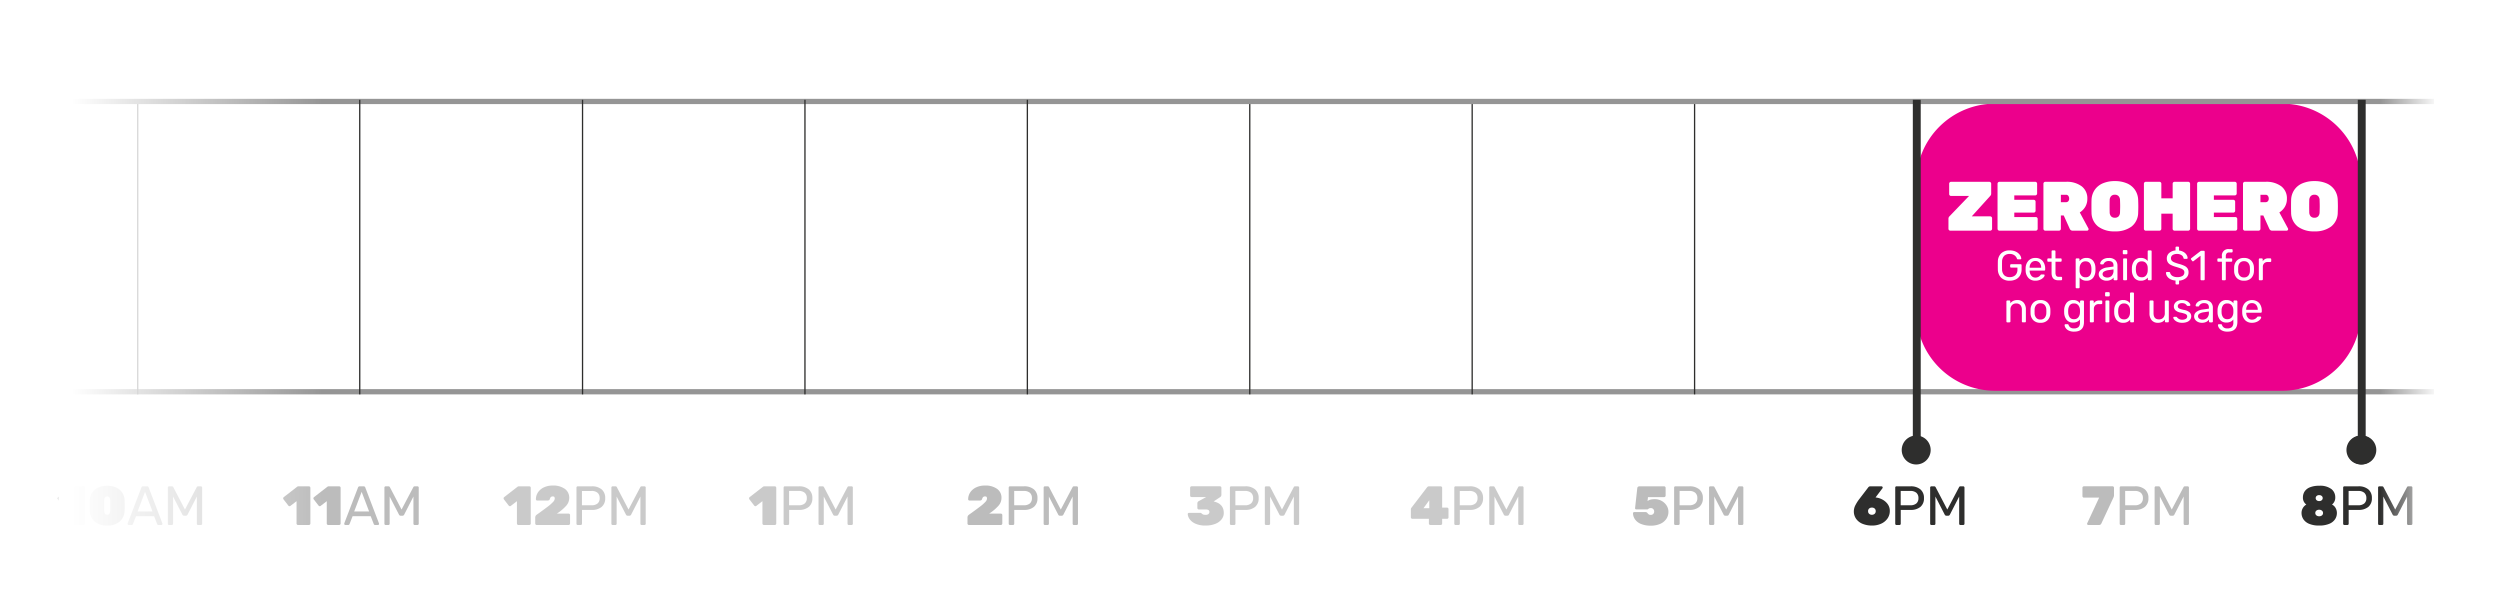 <svg xmlns="http://www.w3.org/2000/svg" xmlns:xlink="http://www.w3.org/1999/xlink" width="950" height="230" viewBox="0 0 950 230">
  <defs>
    <linearGradient id="linear-gradient" x1="0.047" y1="0.568" x2="0.94" y2="0.568" gradientUnits="objectBoundingBox">
      <stop offset="0" stop-color="#fff"/>
      <stop offset="1" stop-color="#fff" stop-opacity="0"/>
    </linearGradient>
  </defs>
  <g id="Group_24634" data-name="Group 24634" transform="translate(-172 -520)">
    <rect id="Rectangle_11570" data-name="Rectangle 11570" width="950" height="230" transform="translate(172 520)" fill="#fff"/>
    <path id="Path_4372" data-name="Path 4372" d="M0,43.658H169V80a30,30,0,0,1-30,30H30A30,30,0,0,1,0,80Z" transform="translate(1069.155 669.378) rotate(180)" fill="#ec008c"/>
    <path id="Path_4368" data-name="Path 4368" d="M-22.607,0a.545.545,0,0,1-.4-.168.545.545,0,0,1-.168-.4V-9.051l-2.352,1.806a.475.475,0,0,1-.315.105.6.6,0,0,1-.483-.273l-1.848-2.394a.954.954,0,0,1-.084-.315.59.59,0,0,1,.074-.284.605.605,0,0,1,.2-.22l5.061-3.927a.788.788,0,0,1,.462-.147h3.969a.545.545,0,0,1,.4.168.545.545,0,0,1,.168.4V-.567a.545.545,0,0,1-.168.4.545.545,0,0,1-.4.168ZM-9.44.21a7.022,7.022,0,0,1-4.725-1.491,5.517,5.517,0,0,1-1.869-3.885q-.063-.861-.063-2.2,0-1.365.063-2.247a5.42,5.42,0,0,1,.913-2.741,5.474,5.474,0,0,1,2.268-1.869A7.981,7.981,0,0,1-9.44-14.91a7.981,7.981,0,0,1,3.413.682,5.474,5.474,0,0,1,2.268,1.869,5.42,5.42,0,0,1,.913,2.741q.063.882.063,2.247,0,1.344-.063,2.2A5.517,5.517,0,0,1-4.715-1.281,7.022,7.022,0,0,1-9.44.21Zm0-4.116q1.05,0,1.134-1.365.042-.609.042-2.121,0-1.533-.042-2.1-.084-1.344-1.134-1.365-1.05.021-1.134,1.365-.042,1.134-.042,2.1,0,.9.042,2.121Q-10.489-3.906-9.44-3.906ZM-1.25,0a.4.4,0,0,1-.294-.126A.4.4,0,0,1-1.67-.42a.845.845,0,0,1,.021-.231L3.559-14.238a.654.654,0,0,1,.672-.462H5.659a.654.654,0,0,1,.672.462L11.518-.651l.042.231a.4.4,0,0,1-.126.294A.4.4,0,0,1,11.14,0H10.069a.509.509,0,0,1-.357-.116.584.584,0,0,1-.168-.242L8.389-3.339H1.5L.346-.357a.555.555,0,0,1-.178.242A.518.518,0,0,1-.179,0ZM7.78-5.145,4.945-12.6,2.11-5.145ZM14.08,0a.469.469,0,0,1-.346-.137A.469.469,0,0,1,13.6-.483V-14.2a.5.5,0,0,1,.137-.367.469.469,0,0,1,.346-.137h1.05a.626.626,0,0,1,.546.336L20.108-5.88l4.473-8.484a.5.5,0,0,1,.178-.231.552.552,0,0,1,.347-.1h1.029a.5.5,0,0,1,.367.137.5.5,0,0,1,.137.367V-.483a.452.452,0,0,1-.147.347A.506.506,0,0,1,26.135,0H25.105a.469.469,0,0,1-.347-.137.469.469,0,0,1-.136-.347V-10.815L21.116-3.969a.7.7,0,0,1-.672.441h-.651a.7.7,0,0,1-.672-.441l-3.528-6.846V-.483a.469.469,0,0,1-.137.347A.469.469,0,0,1,15.109,0Z" transform="translate(222.172 719.5)" fill="#959595" opacity="0.502"/>
    <path id="Path_4363" data-name="Path 4363" d="M-20.916,0a.545.545,0,0,1-.4-.168.545.545,0,0,1-.168-.4V-9.051l-2.352,1.806a.475.475,0,0,1-.315.105.6.6,0,0,1-.483-.273l-1.848-2.394a.954.954,0,0,1-.084-.315.59.59,0,0,1,.074-.284.605.605,0,0,1,.2-.22l5.061-3.927a.788.788,0,0,1,.462-.147H-16.8a.545.545,0,0,1,.4.168.545.545,0,0,1,.168.4V-.567a.545.545,0,0,1-.168.4A.545.545,0,0,1-16.8,0ZM-9.429,0a.545.545,0,0,1-.4-.168A.545.545,0,0,1-10-.567V-9.051l-2.352,1.806a.475.475,0,0,1-.315.105.6.6,0,0,1-.483-.273l-1.848-2.394a.954.954,0,0,1-.084-.315A.59.59,0,0,1-15-10.406a.605.605,0,0,1,.2-.22l5.061-3.927a.788.788,0,0,1,.462-.147h3.969a.545.545,0,0,1,.4.168.545.545,0,0,1,.168.4V-.567a.545.545,0,0,1-.168.4.545.545,0,0,1-.4.168ZM-2.94,0a.4.4,0,0,1-.294-.126A.4.4,0,0,1-3.36-.42a.845.845,0,0,1,.021-.231L1.869-14.238a.654.654,0,0,1,.672-.462H3.969a.654.654,0,0,1,.672.462L9.828-.651,9.87-.42a.4.4,0,0,1-.126.294A.4.4,0,0,1,9.45,0H8.379a.509.509,0,0,1-.357-.116.584.584,0,0,1-.168-.242L6.7-3.339H-.189L-1.344-.357a.555.555,0,0,1-.178.242A.518.518,0,0,1-1.869,0ZM6.09-5.145,3.255-12.6.42-5.145ZM12.39,0a.469.469,0,0,1-.346-.137.469.469,0,0,1-.137-.347V-14.2a.5.5,0,0,1,.137-.367.469.469,0,0,1,.346-.137h1.05a.626.626,0,0,1,.546.336L18.417-5.88l4.473-8.484a.5.5,0,0,1,.179-.231.552.552,0,0,1,.347-.1h1.029a.5.5,0,0,1,.368.137.5.5,0,0,1,.136.367V-.483a.452.452,0,0,1-.147.347A.506.506,0,0,1,24.444,0H23.415a.469.469,0,0,1-.347-.137.469.469,0,0,1-.137-.347V-10.815L19.425-3.969a.7.7,0,0,1-.672.441H18.1a.7.7,0,0,1-.672-.441L13.9-10.815V-.483a.469.469,0,0,1-.137.347A.469.469,0,0,1,13.419,0Z" transform="translate(306.172 719.5)" fill="#bcbcbc"/>
    <path id="Path_4359" data-name="Path 4359" d="M-22.166,0a.545.545,0,0,1-.4-.168.545.545,0,0,1-.168-.4V-9.051l-2.352,1.806a.475.475,0,0,1-.315.105.6.6,0,0,1-.483-.273L-27.73-9.807a.954.954,0,0,1-.084-.315.59.59,0,0,1,.074-.284.605.605,0,0,1,.2-.22l5.061-3.927a.788.788,0,0,1,.462-.147h3.969a.545.545,0,0,1,.4.168.545.545,0,0,1,.168.4V-.567a.545.545,0,0,1-.168.4.545.545,0,0,1-.4.168Zm6.951,0a.545.545,0,0,1-.4-.168.545.545,0,0,1-.168-.4V-2.751a1.306,1.306,0,0,1,.525-1.134l.231-.168.8-.567q2.352-1.7,3.476-2.573A13.45,13.45,0,0,0-9-8.767a2.01,2.01,0,0,0,.63-1.25,1.178,1.178,0,0,0-.137-.62q-.137-.221-.62-.22a1.006,1.006,0,0,0-.63.179.956.956,0,0,0-.3.346q-.074.168-.221.546a.664.664,0,0,1-.315.378,1.169,1.169,0,0,1-.525.105h-3.948a.444.444,0,0,1-.326-.137.444.444,0,0,1-.137-.326,4.738,4.738,0,0,1,.861-2.74,5.5,5.5,0,0,1,2.279-1.838,7.785,7.785,0,0,1,3.245-.651,7.561,7.561,0,0,1,4.589,1.249,4.057,4.057,0,0,1,1.69,3.455A4.473,4.473,0,0,1-3.99-7.339,17.4,17.4,0,0,1-7.4-4.431l-.147.1h4.431a.545.545,0,0,1,.4.168.545.545,0,0,1,.168.4V-.567a.545.545,0,0,1-.168.4.545.545,0,0,1-.4.168ZM.368,0A.469.469,0,0,1,.021-.137.469.469,0,0,1-.115-.483V-14.2a.5.5,0,0,1,.137-.367A.469.469,0,0,1,.368-14.7H5.7A5.605,5.605,0,0,1,9.44-13.545,4.13,4.13,0,0,1,10.8-10.206,4.114,4.114,0,0,1,9.45-6.877,5.632,5.632,0,0,1,5.7-5.733H1.985v5.25a.452.452,0,0,1-.147.347A.506.506,0,0,1,1.481,0ZM5.6-7.5a3.417,3.417,0,0,0,2.32-.693A2.543,2.543,0,0,0,8.7-10.206a2.594,2.594,0,0,0-.777-2.026,3.375,3.375,0,0,0-2.331-.7H1.964V-7.5ZM13.639,0a.469.469,0,0,1-.346-.137.469.469,0,0,1-.137-.347V-14.2a.5.5,0,0,1,.137-.367.469.469,0,0,1,.346-.137h1.05a.626.626,0,0,1,.546.336L19.667-5.88l4.473-8.484a.5.5,0,0,1,.179-.231.552.552,0,0,1,.347-.1h1.029a.5.5,0,0,1,.368.137.5.5,0,0,1,.136.367V-.483a.452.452,0,0,1-.147.347A.506.506,0,0,1,25.694,0H24.665a.469.469,0,0,1-.347-.137.469.469,0,0,1-.137-.347V-10.815L20.674-3.969A.7.7,0,0,1,20-3.528h-.651a.7.7,0,0,1-.672-.441l-3.528-6.846V-.483a.469.469,0,0,1-.137.347A.469.469,0,0,1,14.668,0Z" transform="translate(391.172 719.5)" fill="#959595" opacity="0.502"/>
    <path id="Path_4357" data-name="Path 4357" d="M-14.879,0a.545.545,0,0,1-.4-.168.545.545,0,0,1-.168-.4V-9.051L-17.8-7.245a.475.475,0,0,1-.315.105.6.6,0,0,1-.483-.273l-1.848-2.394a.954.954,0,0,1-.084-.315.59.59,0,0,1,.074-.284.605.605,0,0,1,.2-.22l5.061-3.927a.788.788,0,0,1,.462-.147h3.969a.545.545,0,0,1,.4.168.545.545,0,0,1,.168.4V-.567a.545.545,0,0,1-.168.4.545.545,0,0,1-.4.168ZM-6.92,0a.469.469,0,0,1-.346-.137A.469.469,0,0,1-7.4-.483V-14.2a.5.5,0,0,1,.137-.367A.469.469,0,0,1-6.92-14.7h5.334a5.605,5.605,0,0,1,3.738,1.155,4.13,4.13,0,0,1,1.365,3.339A4.114,4.114,0,0,1,2.163-6.877,5.632,5.632,0,0,1-1.586-5.733H-5.3v5.25a.452.452,0,0,1-.147.347A.506.506,0,0,1-5.807,0Zm5.229-7.5A3.417,3.417,0,0,0,.63-8.19a2.543,2.543,0,0,0,.788-2.016A2.594,2.594,0,0,0,.64-12.233a3.375,3.375,0,0,0-2.331-.7H-5.324V-7.5ZM6.352,0a.469.469,0,0,1-.346-.137.469.469,0,0,1-.137-.347V-14.2a.5.5,0,0,1,.137-.367.469.469,0,0,1,.346-.137H7.4a.626.626,0,0,1,.546.336L12.379-5.88l4.473-8.484a.5.5,0,0,1,.178-.231.552.552,0,0,1,.347-.1h1.029a.5.5,0,0,1,.367.137.5.5,0,0,1,.137.367V-.483a.452.452,0,0,1-.147.347A.506.506,0,0,1,18.406,0H17.377a.469.469,0,0,1-.347-.137.469.469,0,0,1-.136-.347V-10.815L13.387-3.969a.7.7,0,0,1-.672.441h-.651a.7.7,0,0,1-.672-.441L7.864-10.815V-.483a.469.469,0,0,1-.136.347A.469.469,0,0,1,7.381,0Z" transform="translate(477.172 719.5)" fill="#959595" opacity="0.502"/>
    <path id="Path_4353" data-name="Path 4353" d="M-20.958,0a.545.545,0,0,1-.4-.168.545.545,0,0,1-.168-.4V-2.751A1.306,1.306,0,0,1-21-3.885l.231-.168.8-.567q2.352-1.7,3.476-2.573a13.45,13.45,0,0,0,1.753-1.575,2.01,2.01,0,0,0,.63-1.25,1.178,1.178,0,0,0-.137-.62q-.137-.221-.62-.22a1.006,1.006,0,0,0-.63.179.956.956,0,0,0-.3.346q-.074.168-.221.546a.664.664,0,0,1-.315.378,1.169,1.169,0,0,1-.525.105h-3.948a.444.444,0,0,1-.325-.137.444.444,0,0,1-.137-.326,4.738,4.738,0,0,1,.861-2.74,5.5,5.5,0,0,1,2.279-1.838,7.785,7.785,0,0,1,3.244-.651A7.561,7.561,0,0,1-10.3-13.745,4.057,4.057,0,0,1-8.61-10.29,4.473,4.473,0,0,1-9.734-7.339a17.4,17.4,0,0,1-3.413,2.909l-.147.1h4.431a.545.545,0,0,1,.4.168.545.545,0,0,1,.168.4V-.567a.545.545,0,0,1-.168.4.545.545,0,0,1-.4.168ZM-5.376,0a.469.469,0,0,1-.346-.137.469.469,0,0,1-.137-.347V-14.2a.5.5,0,0,1,.137-.367.469.469,0,0,1,.346-.137H-.042A5.605,5.605,0,0,1,3.7-13.545a4.13,4.13,0,0,1,1.365,3.339A4.114,4.114,0,0,1,3.707-6.877,5.632,5.632,0,0,1-.042-5.733H-3.759v5.25a.452.452,0,0,1-.147.347A.506.506,0,0,1-4.263,0ZM-.147-7.5a3.417,3.417,0,0,0,2.32-.693,2.543,2.543,0,0,0,.788-2.016,2.594,2.594,0,0,0-.777-2.026,3.375,3.375,0,0,0-2.331-.7H-3.78V-7.5ZM7.9,0A.469.469,0,0,1,7.55-.137a.469.469,0,0,1-.137-.347V-14.2a.5.5,0,0,1,.137-.367A.469.469,0,0,1,7.9-14.7h1.05a.626.626,0,0,1,.546.336L13.923-5.88,18.4-14.364a.5.5,0,0,1,.179-.231.552.552,0,0,1,.347-.1H19.95a.5.5,0,0,1,.368.137.5.5,0,0,1,.136.367V-.483a.452.452,0,0,1-.147.347A.506.506,0,0,1,19.95,0H18.921a.469.469,0,0,1-.347-.137.469.469,0,0,1-.137-.347V-10.815L14.931-3.969a.7.7,0,0,1-.672.441h-.651a.7.7,0,0,1-.672-.441L9.408-10.815V-.483a.469.469,0,0,1-.137.347A.469.469,0,0,1,8.925,0Z" transform="translate(561.172 719.5)" fill="#bcbcbc"/>
    <path id="Path_4349" data-name="Path 4349" d="M-15,.21a9.262,9.262,0,0,1-3.874-.7A5.3,5.3,0,0,1-21.094-2.2a3.765,3.765,0,0,1-.735-1.953.444.444,0,0,1,.136-.326.444.444,0,0,1,.326-.136h4.221a.805.805,0,0,1,.4.084,1.546,1.546,0,0,1,.315.252,1.318,1.318,0,0,0,.525.315,3.091,3.091,0,0,0,.924.1,1.5,1.5,0,0,0,1.039-.315,1.032,1.032,0,0,0,.347-.8q0-.924-1.386-.924h-2.625a.545.545,0,0,1-.4-.168.545.545,0,0,1-.168-.4v-1.7a1.019,1.019,0,0,1,.126-.515.9.9,0,0,1,.294-.325l2.919-1.6H-20.36a.545.545,0,0,1-.4-.168.545.545,0,0,1-.168-.4v-2.961a.545.545,0,0,1,.168-.4.545.545,0,0,1,.4-.168H-9.608a.545.545,0,0,1,.4.168.545.545,0,0,1,.168.4v2.667a.977.977,0,0,1-.126.493,1.117,1.117,0,0,1-.294.347l-2.457,1.638v.063q3.78.9,3.78,4.326a3.9,3.9,0,0,1-.882,2.52,5.656,5.656,0,0,1-2.446,1.69A9.846,9.846,0,0,1-15,.21ZM-5.324,0A.469.469,0,0,1-5.67-.137a.469.469,0,0,1-.137-.347V-14.2a.5.5,0,0,1,.137-.367.469.469,0,0,1,.346-.137H.01a5.605,5.605,0,0,1,3.738,1.155,4.13,4.13,0,0,1,1.365,3.339A4.114,4.114,0,0,1,3.759-6.877,5.632,5.632,0,0,1,.01-5.733H-3.707v5.25a.452.452,0,0,1-.147.347A.506.506,0,0,1-4.21,0ZM-.095-7.5a3.417,3.417,0,0,0,2.32-.693,2.543,2.543,0,0,0,.788-2.016,2.594,2.594,0,0,0-.777-2.026,3.375,3.375,0,0,0-2.331-.7H-3.727V-7.5ZM7.949,0A.469.469,0,0,1,7.6-.137a.469.469,0,0,1-.137-.347V-14.2a.5.5,0,0,1,.137-.367.469.469,0,0,1,.346-.137H9a.626.626,0,0,1,.546.336L13.976-5.88l4.473-8.484a.5.5,0,0,1,.178-.231.552.552,0,0,1,.347-.1H20a.5.5,0,0,1,.367.137.5.5,0,0,1,.137.367V-.483a.452.452,0,0,1-.147.347A.506.506,0,0,1,20,0H18.973a.469.469,0,0,1-.347-.137.469.469,0,0,1-.136-.347V-10.815L14.984-3.969a.7.7,0,0,1-.672.441h-.651a.7.7,0,0,1-.672-.441L9.461-10.815V-.483a.469.469,0,0,1-.137.347A.469.469,0,0,1,8.977,0Z" transform="translate(645.172 719.5)" fill="#959595" opacity="0.502"/>
    <path id="Path_4344" data-name="Path 4344" d="M-14.627,0a.545.545,0,0,1-.4-.168.545.545,0,0,1-.168-.4V-2.352h-6.279a.545.545,0,0,1-.4-.168.545.545,0,0,1-.168-.4v-3a1.029,1.029,0,0,1,.231-.651l5.943-7.77a.957.957,0,0,1,.777-.357h4.368a.545.545,0,0,1,.4.168.545.545,0,0,1,.168.4v7.518h1.827a.57.57,0,0,1,.42.168.545.545,0,0,1,.168.4v3.129a.545.545,0,0,1-.168.4.545.545,0,0,1-.4.168h-1.848V-.567a.545.545,0,0,1-.168.4.545.545,0,0,1-.4.168Zm-.42-6.384V-9.408l-2.2,3.024ZM-5.051,0A.469.469,0,0,1-5.4-.137a.469.469,0,0,1-.137-.347V-14.2a.5.5,0,0,1,.137-.367.469.469,0,0,1,.346-.137H.283a5.605,5.605,0,0,1,3.738,1.155,4.13,4.13,0,0,1,1.365,3.339A4.114,4.114,0,0,1,4.032-6.877,5.632,5.632,0,0,1,.283-5.733H-3.434v5.25a.452.452,0,0,1-.147.347A.506.506,0,0,1-3.938,0ZM.178-7.5A3.417,3.417,0,0,0,2.5-8.19a2.543,2.543,0,0,0,.788-2.016,2.594,2.594,0,0,0-.777-2.026,3.375,3.375,0,0,0-2.331-.7H-3.455V-7.5ZM8.221,0a.469.469,0,0,1-.346-.137.469.469,0,0,1-.137-.347V-14.2a.5.5,0,0,1,.137-.367.469.469,0,0,1,.346-.137h1.05a.626.626,0,0,1,.546.336L14.248-5.88l4.473-8.484A.5.5,0,0,1,18.9-14.6a.552.552,0,0,1,.347-.1h1.029a.5.5,0,0,1,.367.137.5.5,0,0,1,.137.367V-.483a.452.452,0,0,1-.147.347A.506.506,0,0,1,20.275,0H19.246A.469.469,0,0,1,18.9-.137a.469.469,0,0,1-.136-.347V-10.815L15.256-3.969a.7.7,0,0,1-.672.441h-.651a.7.7,0,0,1-.672-.441L9.733-10.815V-.483A.469.469,0,0,1,9.6-.137.469.469,0,0,1,9.25,0Z" transform="translate(730.172 719.5)" fill="#959595" opacity="0.502"/>
    <path id="Path_4345" data-name="Path 4345" d="M-14.889.252a9.491,9.491,0,0,1-3.654-.63,5.14,5.14,0,0,1-2.278-1.7,4.228,4.228,0,0,1-.809-2.373.444.444,0,0,1,.136-.326.444.444,0,0,1,.326-.136h4.242a.92.92,0,0,1,.756.336A2.327,2.327,0,0,0-15.6-4a1.4,1.4,0,0,0,.735.158,1.28,1.28,0,0,0,.913-.346,1.25,1.25,0,0,0,.368-.956,1.29,1.29,0,0,0-.347-.9,1.206,1.206,0,0,0-.934-.378,1.562,1.562,0,0,0-.567.084,1.671,1.671,0,0,0-.42.252.622.622,0,0,1-.357.168h-4.179a.444.444,0,0,1-.326-.137.444.444,0,0,1-.136-.325l.84-7.6a.753.753,0,0,1,.273-.536.867.867,0,0,1,.546-.178h9.387a.545.545,0,0,1,.4.168.545.545,0,0,1,.168.4v2.961a.545.545,0,0,1-.168.4.545.545,0,0,1-.4.168h-6.132l-.168,1.491a3.872,3.872,0,0,1,1.186-.557,6.661,6.661,0,0,1,1.627-.158,5.174,5.174,0,0,1,2.478.63A5.2,5.2,0,0,1-8.9-7.455,4.365,4.365,0,0,1-8.169-5a4.771,4.771,0,0,1-.766,2.625A5.3,5.3,0,0,1-11.225-.462,8.576,8.576,0,0,1-14.889.252ZM-5.523,0A.469.469,0,0,1-5.87-.137a.469.469,0,0,1-.137-.347V-14.2a.5.5,0,0,1,.137-.367.469.469,0,0,1,.346-.137H-.189a5.605,5.605,0,0,1,3.738,1.155,4.13,4.13,0,0,1,1.365,3.339A4.114,4.114,0,0,1,3.559-6.877,5.632,5.632,0,0,1-.189-5.733H-3.906v5.25a.452.452,0,0,1-.147.347A.506.506,0,0,1-4.41,0ZM-.294-7.5a3.417,3.417,0,0,0,2.32-.693,2.543,2.543,0,0,0,.788-2.016,2.594,2.594,0,0,0-.777-2.026,3.375,3.375,0,0,0-2.331-.7H-3.927V-7.5ZM7.749,0A.469.469,0,0,1,7.4-.137a.469.469,0,0,1-.137-.347V-14.2a.5.5,0,0,1,.137-.367.469.469,0,0,1,.346-.137H8.8a.626.626,0,0,1,.546.336L13.776-5.88l4.473-8.484a.5.5,0,0,1,.178-.231.552.552,0,0,1,.347-.1H19.8a.5.5,0,0,1,.367.137.5.5,0,0,1,.137.367V-.483a.452.452,0,0,1-.147.347A.506.506,0,0,1,19.8,0H18.774a.469.469,0,0,1-.347-.137.469.469,0,0,1-.136-.347V-10.815L14.784-3.969a.7.7,0,0,1-.672.441h-.651a.7.7,0,0,1-.672-.441L9.261-10.815V-.483a.469.469,0,0,1-.137.347A.469.469,0,0,1,8.778,0Z" transform="translate(814.172 719.5)" fill="#bcbcbc"/>
    <path id="Path_4347" data-name="Path 4347" d="M-18.617,0a.444.444,0,0,1-.325-.137.444.444,0,0,1-.137-.326.417.417,0,0,1,.042-.189L-14.5-10.4h-5.775a.545.545,0,0,1-.4-.168.545.545,0,0,1-.168-.4v-3.171a.545.545,0,0,1,.168-.4.545.545,0,0,1,.4-.168H-9.418a.536.536,0,0,1,.409.168.564.564,0,0,1,.158.4v2.772a1.808,1.808,0,0,1-.073.546q-.073.231-.2.525L-13.7-.483A.919.919,0,0,1-14.564,0ZM-6.206,0a.469.469,0,0,1-.346-.137.469.469,0,0,1-.137-.347V-14.2a.5.5,0,0,1,.137-.367.469.469,0,0,1,.346-.137H-.872a5.605,5.605,0,0,1,3.738,1.155,4.13,4.13,0,0,1,1.365,3.339A4.114,4.114,0,0,1,2.877-6.877,5.632,5.632,0,0,1-.872-5.733H-4.589v5.25a.452.452,0,0,1-.147.347A.506.506,0,0,1-5.092,0ZM-.977-7.5a3.417,3.417,0,0,0,2.32-.693,2.543,2.543,0,0,0,.788-2.016,2.594,2.594,0,0,0-.777-2.026,3.375,3.375,0,0,0-2.331-.7H-4.609V-7.5ZM7.067,0A.469.469,0,0,1,6.72-.137a.469.469,0,0,1-.137-.347V-14.2a.5.5,0,0,1,.137-.367.469.469,0,0,1,.346-.137h1.05a.626.626,0,0,1,.546.336L13.094-5.88l4.473-8.484a.5.5,0,0,1,.178-.231.552.552,0,0,1,.347-.1h1.029a.5.5,0,0,1,.367.137.5.5,0,0,1,.137.367V-.483a.452.452,0,0,1-.147.347A.506.506,0,0,1,19.121,0H18.091a.469.469,0,0,1-.347-.137.469.469,0,0,1-.136-.347V-10.815L14.1-3.969a.7.7,0,0,1-.672.441h-.651a.7.7,0,0,1-.672-.441L8.579-10.815V-.483a.469.469,0,0,1-.137.347A.469.469,0,0,1,8.1,0Z" transform="translate(984.172 719.5)" fill="#bcbcbc"/>
    <path id="Path_4348" data-name="Path 4348" d="M-14.889.21a9.428,9.428,0,0,1-3.833-.672,4.8,4.8,0,0,1-2.184-1.753,4.341,4.341,0,0,1-.682-2.363,3.635,3.635,0,0,1,.5-1.869A3.529,3.529,0,0,1-19.761-7.77a3.166,3.166,0,0,1-1.3-2.73,4.131,4.131,0,0,1,.609-2.194,4.232,4.232,0,0,1,2-1.606,8.942,8.942,0,0,1,3.57-.609,7.087,7.087,0,0,1,4.641,1.25,3.928,3.928,0,0,1,1.47,3.118A3.306,3.306,0,0,1-10.017-7.77a3.136,3.136,0,0,1,1.365,1.3,3.826,3.826,0,0,1,.5,1.932,4.258,4.258,0,0,1-.693,2.342A4.8,4.8,0,0,1-11.046-.452,9.638,9.638,0,0,1-14.889.21Zm0-9.3a1.419,1.419,0,0,0,.976-.325,1.037,1.037,0,0,0,.368-.808,1.037,1.037,0,0,0-.368-.809,1.419,1.419,0,0,0-.976-.326,1.379,1.379,0,0,0-.966.326,1.05,1.05,0,0,0-.357.809,1.05,1.05,0,0,0,.357.808A1.379,1.379,0,0,0-14.889-9.093Zm0,5.775a1.618,1.618,0,0,0,1.061-.336,1.108,1.108,0,0,0,.41-.9,1.108,1.108,0,0,0-.41-.9A1.618,1.618,0,0,0-14.889-5.8a1.618,1.618,0,0,0-1.06.336,1.108,1.108,0,0,0-.41.9,1.108,1.108,0,0,0,.41.9A1.618,1.618,0,0,0-14.889-3.318ZM-5.292,0a.469.469,0,0,1-.346-.137.469.469,0,0,1-.137-.347V-14.2a.5.5,0,0,1,.137-.367.469.469,0,0,1,.346-.137H.042A5.605,5.605,0,0,1,3.78-13.545a4.13,4.13,0,0,1,1.365,3.339A4.114,4.114,0,0,1,3.79-6.877,5.632,5.632,0,0,1,.042-5.733H-3.675v5.25a.452.452,0,0,1-.147.347A.506.506,0,0,1-4.179,0ZM-.063-7.5a3.417,3.417,0,0,0,2.32-.693,2.543,2.543,0,0,0,.788-2.016,2.594,2.594,0,0,0-.777-2.026,3.375,3.375,0,0,0-2.331-.7H-3.7V-7.5ZM7.98,0a.469.469,0,0,1-.346-.137A.469.469,0,0,1,7.5-.483V-14.2a.5.5,0,0,1,.137-.367A.469.469,0,0,1,7.98-14.7H9.03a.626.626,0,0,1,.546.336L14.007-5.88l4.473-8.484a.5.5,0,0,1,.179-.231.552.552,0,0,1,.347-.1h1.029a.5.5,0,0,1,.368.137.5.5,0,0,1,.136.367V-.483a.452.452,0,0,1-.147.347A.506.506,0,0,1,20.034,0H19.005a.469.469,0,0,1-.347-.137.469.469,0,0,1-.137-.347V-10.815L15.015-3.969a.7.7,0,0,1-.672.441h-.651a.7.7,0,0,1-.672-.441L9.492-10.815V-.483a.469.469,0,0,1-.137.347A.469.469,0,0,1,9.009,0Z" transform="translate(1068.172 719.5)" fill="#2e2e2d"/>
    <path id="Line_247" data-name="Line 247" d="M900.036,1H0V-1H900.036Z" transform="translate(196.895 668.866)" fill="#959595"/>
    <path id="Path_4352" data-name="Path 4352" d="M0,43.658H169V80a30,30,0,0,1-30,30H30A30,30,0,0,1,0,80Z" transform="translate(900.155 558.5)" fill="#ec008c"/>
    <path id="Line_237" data-name="Line 237" d="M111.939.5H0V0H111.939Z" transform="translate(224.585 557.927) rotate(90)" fill="#696969"/>
    <path id="Line_246" data-name="Line 246" d="M111.939.5H0V0H111.939Z" transform="translate(731.678 557.927) rotate(90)" fill="#2e2e2d"/>
    <path id="Line_246-2" data-name="Line 246" d="M111.939.5H0V0H111.939Z" transform="translate(816.193 557.927) rotate(90)" fill="#2e2e2d"/>
    <path id="Line_245" data-name="Line 245" d="M111.939.5H0V0H111.939Z" transform="translate(647.162 557.927) rotate(90)" fill="#2e2e2d"/>
    <path id="Line_242" data-name="Line 242" d="M900.036,1H0V-1H900.036Z" transform="translate(196.895 558.556)" fill="#959595"/>
    <path id="Path_4350" data-name="Path 4350" d="M5.5,0A5.5,5.5,0,1,1,0,5.5,5.5,5.5,0,0,1,5.5,0Z" transform="translate(894.655 685.5)" fill="#2e2e2d"/>
    <path id="Path_4351" data-name="Path 4351" d="M5.5,0A5.5,5.5,0,1,1,0,5.5,5.5,5.5,0,0,1,5.5,0Z" transform="translate(1063.655 685.5)" fill="#2e2e2d"/>
    <path id="Path_4366" data-name="Path 4366" d="M0,0H107V186.882H0Z" transform="translate(194.172 548.379)" fill="url(#linear-gradient)"/>
    <path id="Path_4371" data-name="Path 4371" d="M0,0H25.093V188.879H0Z" transform="translate(1100.084 737.259) rotate(180)" fill="url(#linear-gradient)"/>
    <path id="Line_251" data-name="Line 251" d="M133.073,3H0V0H133.073Z" transform="translate(1070.958 557.927) rotate(90)" fill="#2e2e2d"/>
    <path id="Line_248" data-name="Line 248" d="M133.073,3H0V0H133.073Z" transform="translate(901.873 557.927) rotate(90)" fill="#2e2e2d"/>
    <path id="Line_239" data-name="Line 239" d="M111.939.5H0V0H111.939Z" transform="translate(393.615 557.927) rotate(90)" fill="#2e2e2d"/>
    <path id="Line_238" data-name="Line 238" d="M111.939.5H0V0H111.939Z" transform="translate(308.952 557.927) rotate(90)" fill="#2e2e2d"/>
    <path id="Line_241" data-name="Line 241" d="M111.939.5H0V0H111.939Z" transform="translate(562.647 557.927) rotate(90)" fill="#2e2e2d"/>
    <path id="Line_240" data-name="Line 240" d="M111.939.5H0V0H111.939Z" transform="translate(478.132 557.927) rotate(90)" fill="#2e2e2d"/>
    <path id="Path_4341" data-name="Path 4341" d="M-55.054,4.641a.689.689,0,0,1-.5-.212.689.689,0,0,1-.212-.5V.1a1.273,1.273,0,0,1,.4-.929l7.43-7.722h-6.846a.689.689,0,0,1-.5-.212.689.689,0,0,1-.212-.5v-3.954a.689.689,0,0,1,.212-.5.689.689,0,0,1,.5-.212h14.542a.689.689,0,0,1,.5.212.689.689,0,0,1,.212.5V-9.45a1.186,1.186,0,0,1-.345.876L-46.907-.8H-39.9a.689.689,0,0,1,.5.212.689.689,0,0,1,.212.5V3.924a.689.689,0,0,1-.212.5.689.689,0,0,1-.5.212Zm18.655,0a.689.689,0,0,1-.5-.212.689.689,0,0,1-.212-.5V-13.218a.689.689,0,0,1,.212-.5.689.689,0,0,1,.5-.212h13.613a.689.689,0,0,1,.5.212.689.689,0,0,1,.212.5v3.742a.689.689,0,0,1-.212.5.689.689,0,0,1-.5.212h-7.961v1.672h7.377a.689.689,0,0,1,.5.212.689.689,0,0,1,.212.5v3.45a.689.689,0,0,1-.212.5.689.689,0,0,1-.5.212h-7.377V-.534h8.173a.689.689,0,0,1,.5.212.689.689,0,0,1,.212.5V3.924a.689.689,0,0,1-.212.5.689.689,0,0,1-.5.212Zm17.434,0a.689.689,0,0,1-.5-.212.689.689,0,0,1-.212-.5V-13.218a.689.689,0,0,1,.212-.5.689.689,0,0,1,.5-.212h7.855a9.35,9.35,0,0,1,5.971,1.712A5.719,5.719,0,0,1-2.99-7.486a5.9,5.9,0,0,1-.77,3.038,6.361,6.361,0,0,1-2.1,2.163l3.264,6.05a.66.66,0,0,1,.08.292.562.562,0,0,1-.172.411.562.562,0,0,1-.411.172h-5.44a1.168,1.168,0,0,1-.756-.226,1.229,1.229,0,0,1-.385-.491l-2.282-5.068h-1.088V3.924a.689.689,0,0,1-.212.5.689.689,0,0,1-.5.212ZM-11.11-6.186a1.105,1.105,0,0,0,.9-.385,1.468,1.468,0,0,0,.318-.969,1.742,1.742,0,0,0-.305-1.022A1.042,1.042,0,0,0-11.11-9h-1.937v2.813ZM7.466,4.906A10.084,10.084,0,0,1,1.124,3.075,6.756,6.756,0,0,1-1.4-2.259q-.027-.716-.027-2.309,0-1.619.027-2.362A7.238,7.238,0,0,1-.19-10.856,7.034,7.034,0,0,1,2.9-13.351,11.418,11.418,0,0,1,7.466-14.2a11.418,11.418,0,0,1,4.564.849,7.034,7.034,0,0,1,3.091,2.494,7.238,7.238,0,0,1,1.207,3.927q.053,1.486.053,2.362t-.053,2.309a6.756,6.756,0,0,1-2.521,5.334A10.084,10.084,0,0,1,7.466,4.906Zm0-5.175A1.891,1.891,0,0,0,8.885-.8a2.323,2.323,0,0,0,.544-1.619q.053-1.539.053-2.256,0-.77-.053-2.2a2.286,2.286,0,0,0-.557-1.619,1.9,1.9,0,0,0-1.406-.531,1.9,1.9,0,0,0-1.406.531A2.286,2.286,0,0,0,5.5-6.876q-.027.716-.027,2.2T5.5-2.418A2.323,2.323,0,0,0,6.046-.8,1.891,1.891,0,0,0,7.466-.269ZM19.221,4.641a.712.712,0,0,1-.5-.2.677.677,0,0,1-.212-.517V-13.218a.689.689,0,0,1,.212-.5.689.689,0,0,1,.5-.212h5.2a.689.689,0,0,1,.5.212.689.689,0,0,1,.212.5v5.573h4.3v-5.573a.689.689,0,0,1,.212-.5.689.689,0,0,1,.5-.212h5.2a.689.689,0,0,1,.5.212.689.689,0,0,1,.212.5V3.924a.725.725,0,0,1-.716.716h-5.2a.725.725,0,0,1-.716-.716V-1.808h-4.3V3.924a.725.725,0,0,1-.716.716Zm20.221,0a.725.725,0,0,1-.716-.716V-13.218a.689.689,0,0,1,.212-.5.689.689,0,0,1,.5-.212H53.055a.689.689,0,0,1,.5.212.689.689,0,0,1,.212.5v3.742a.689.689,0,0,1-.212.5.689.689,0,0,1-.5.212H45.094v1.672h7.377a.689.689,0,0,1,.5.212.689.689,0,0,1,.212.5v3.45a.689.689,0,0,1-.212.5.689.689,0,0,1-.5.212H45.094V-.534h8.173a.689.689,0,0,1,.5.212.689.689,0,0,1,.212.5V3.924a.725.725,0,0,1-.716.716Zm17.434,0a.725.725,0,0,1-.716-.716V-13.218a.689.689,0,0,1,.212-.5.689.689,0,0,1,.5-.212h7.855A9.35,9.35,0,0,1,70.7-12.223a5.719,5.719,0,0,1,2.149,4.737,5.9,5.9,0,0,1-.77,3.038,6.361,6.361,0,0,1-2.1,2.163l3.264,6.05a.661.661,0,0,1,.08.292.589.589,0,0,1-.584.584H67.3a1.168,1.168,0,0,1-.756-.226,1.229,1.229,0,0,1-.385-.491L63.882-1.144H62.794V3.924a.725.725,0,0,1-.716.716ZM64.731-6.186a1.105,1.105,0,0,0,.9-.385,1.468,1.468,0,0,0,.318-.969,1.742,1.742,0,0,0-.305-1.022A1.042,1.042,0,0,0,64.731-9H62.794v2.813ZM83.306,4.906a10.084,10.084,0,0,1-6.342-1.831,6.756,6.756,0,0,1-2.521-5.334q-.027-.716-.027-2.309,0-1.619.027-2.362a7.238,7.238,0,0,1,1.207-3.927,7.034,7.034,0,0,1,3.091-2.494,11.418,11.418,0,0,1,4.564-.849,11.418,11.418,0,0,1,4.564.849,7.034,7.034,0,0,1,3.091,2.494,7.238,7.238,0,0,1,1.207,3.927q.053,1.486.053,2.362t-.053,2.309a6.756,6.756,0,0,1-2.521,5.334A10.084,10.084,0,0,1,83.306,4.906Zm0-5.175A1.891,1.891,0,0,0,84.726-.8a2.323,2.323,0,0,0,.544-1.619q.053-1.539.053-2.256,0-.77-.053-2.2a2.286,2.286,0,0,0-.557-1.619,1.9,1.9,0,0,0-1.406-.531,1.9,1.9,0,0,0-1.406.531,2.286,2.286,0,0,0-.557,1.619q-.027.716-.027,2.2t.027,2.256A2.323,2.323,0,0,0,81.886-.8,1.891,1.891,0,0,0,83.306-.269Z" transform="translate(968.178 603.014)" fill="#fff"/>
    <path id="Path_4355" data-name="Path 4355" d="M-47.048.16A4.438,4.438,0,0,1-50.3-.984a4.461,4.461,0,0,1-1.24-3.128q-.016-.48-.016-1.5,0-1.04.016-1.5a4.393,4.393,0,0,1,1.248-3.1,4.462,4.462,0,0,1,3.248-1.136,5.2,5.2,0,0,1,2.392.5,3.908,3.908,0,0,1,1.48,1.224,2.657,2.657,0,0,1,.528,1.344v.032a.258.258,0,0,1-.1.208.362.362,0,0,1-.24.08h-.944a.38.38,0,0,1-.232-.056.526.526,0,0,1-.136-.232,2.535,2.535,0,0,0-.92-1.232A2.976,2.976,0,0,0-47.048-10a2.884,2.884,0,0,0-2.08.72,3.169,3.169,0,0,0-.816,2.24q-.016.464-.016,1.424,0,.944.016,1.424a3.224,3.224,0,0,0,.816,2.264,2.865,2.865,0,0,0,2.08.728A3.043,3.043,0,0,0-44.9-1.936a2.855,2.855,0,0,0,.8-2.208v-.672h-2.4a.358.358,0,0,1-.264-.1.378.378,0,0,1-.1-.28v-.512a.385.385,0,0,1,.1-.272A.345.345,0,0,1-46.5-6.1h3.616a.358.358,0,0,1,.264.1.378.378,0,0,1,.1.28v1.536a4.624,4.624,0,0,1-.544,2.288A3.731,3.731,0,0,1-44.632-.376,5.142,5.142,0,0,1-47.048.16Zm9.776,0A3.5,3.5,0,0,1-39.9-.856a4.165,4.165,0,0,1-1.08-2.776L-41-4.176l.016-.528a4.22,4.22,0,0,1,1.1-2.752,3.44,3.44,0,0,1,2.6-1.024,3.443,3.443,0,0,1,2.752,1.128A4.5,4.5,0,0,1-33.56-4.3v.272a.358.358,0,0,1-.1.264.358.358,0,0,1-.264.1h-5.536v.144a2.965,2.965,0,0,0,.632,1.768,1.882,1.882,0,0,0,1.544.728,2.24,2.24,0,0,0,1.208-.3,2.372,2.372,0,0,0,.7-.616.931.931,0,0,1,.216-.232.6.6,0,0,1,.264-.04h.784a.362.362,0,0,1,.24.08.276.276,0,0,1,.1.224,1.408,1.408,0,0,1-.44.848A3.622,3.622,0,0,1-35.456-.2,4.345,4.345,0,0,1-37.272.16Zm2.192-4.928v-.048a2.659,2.659,0,0,0-.6-1.8,2.016,2.016,0,0,0-1.608-.7,1.968,1.968,0,0,0-1.592.7,2.705,2.705,0,0,0-.584,1.8v.048ZM-28.6,0q-2.528,0-2.528-2.816V-7.04h-1.248a.358.358,0,0,1-.264-.1.358.358,0,0,1-.1-.264v-.544a.358.358,0,0,1,.1-.264.358.358,0,0,1,.264-.1h1.248v-2.672a.358.358,0,0,1,.1-.264.358.358,0,0,1,.264-.1h.752a.358.358,0,0,1,.264.1.358.358,0,0,1,.1.264V-8.32h1.984a.358.358,0,0,1,.264.1.358.358,0,0,1,.1.264v.544a.358.358,0,0,1-.1.264.358.358,0,0,1-.264.1H-29.64v4.112a2.19,2.19,0,0,0,.272,1.208,1,1,0,0,0,.9.408h.976a.358.358,0,0,1,.264.1.358.358,0,0,1,.1.264v.576a.358.358,0,0,1-.1.264A.358.358,0,0,1-27.5,0Zm6.992,3.04a.358.358,0,0,1-.264-.1.358.358,0,0,1-.1-.264V-7.952a.358.358,0,0,1,.1-.264.358.358,0,0,1,.264-.1h.736a.358.358,0,0,1,.264.1.358.358,0,0,1,.1.264v.7A3.04,3.04,0,0,1-17.88-8.48a3.025,3.025,0,0,1,2.52,1.056,4.528,4.528,0,0,1,.9,2.72q.016.176.016.544t-.016.544A4.509,4.509,0,0,1-15.368-.9,3.019,3.019,0,0,1-17.88.16a3.09,3.09,0,0,1-2.592-1.2V2.672a.374.374,0,0,1-.1.264.332.332,0,0,1-.256.1Zm3.392-4.176a1.922,1.922,0,0,0,1.656-.7A3.29,3.29,0,0,0-15.992-3.7q.016-.16.016-.464,0-3.024-2.24-3.024a1.947,1.947,0,0,0-1.656.728,3.04,3.04,0,0,0-.6,1.736l-.016.608.016.624a2.674,2.674,0,0,0,.608,1.648A2.008,2.008,0,0,0-18.216-1.136ZM-10.3.16a3.343,3.343,0,0,1-1.456-.32,2.694,2.694,0,0,1-1.064-.872,2.066,2.066,0,0,1-.392-1.224,2.109,2.109,0,0,1,.872-1.736,4.878,4.878,0,0,1,2.36-.888l2.384-.336V-5.68q0-1.632-1.872-1.632a2.052,2.052,0,0,0-1.152.3,2.031,2.031,0,0,0-.672.7.476.476,0,0,1-.12.208.291.291,0,0,1-.2.064H-12.3a.339.339,0,0,1-.248-.1.339.339,0,0,1-.1-.248,1.7,1.7,0,0,1,.36-.872,2.793,2.793,0,0,1,1.064-.848,3.946,3.946,0,0,1,1.776-.36,3.392,3.392,0,0,1,2.576.84,2.943,2.943,0,0,1,.784,2.088V-.368a.358.358,0,0,1-.1.264.358.358,0,0,1-.264.1h-.736a.358.358,0,0,1-.264-.1.358.358,0,0,1-.1-.264v-.688a2.765,2.765,0,0,1-1.024.864A3.674,3.674,0,0,1-10.3.16Zm.336-1.2a2.278,2.278,0,0,0,1.7-.68,2.692,2.692,0,0,0,.664-1.96v-.448l-1.856.272a4.283,4.283,0,0,0-1.712.536,1.11,1.11,0,0,0-.576.952,1.106,1.106,0,0,0,.528.984A2.235,2.235,0,0,0-9.96-1.04ZM-3.7-9.872a.358.358,0,0,1-.264-.1.358.358,0,0,1-.1-.264V-11.1a.385.385,0,0,1,.1-.272.345.345,0,0,1,.264-.112H-2.7a.37.37,0,0,1,.272.112.37.37,0,0,1,.112.272v.864a.345.345,0,0,1-.112.264.385.385,0,0,1-.272.1ZM-3.576,0A.358.358,0,0,1-3.84-.1a.358.358,0,0,1-.1-.264V-7.952a.358.358,0,0,1,.1-.264.358.358,0,0,1,.264-.1h.768a.358.358,0,0,1,.264.1.358.358,0,0,1,.1.264V-.368a.358.358,0,0,1-.1.264.358.358,0,0,1-.264.1ZM2.808.16A2.99,2.99,0,0,1,.3-.928,4.566,4.566,0,0,1-.6-3.68l-.016-.48L-.6-4.64A4.578,4.578,0,0,1,.3-7.384a2.98,2.98,0,0,1,2.512-1.1A3.152,3.152,0,0,1,5.4-7.312v-3.68a.358.358,0,0,1,.1-.264.358.358,0,0,1,.264-.1h.768a.358.358,0,0,1,.264.1.358.358,0,0,1,.1.264V-.368A.358.358,0,0,1,6.8-.1a.358.358,0,0,1-.264.1h-.72a.358.358,0,0,1-.264-.1.358.358,0,0,1-.1-.264V-1.04A3.141,3.141,0,0,1,2.808.16Zm.336-1.3A1.947,1.947,0,0,0,4.8-1.864,3.04,3.04,0,0,0,5.4-3.6q.016-.176.016-.608,0-.448-.016-.624A2.674,2.674,0,0,0,4.792-6.48a2.008,2.008,0,0,0-1.648-.7,1.922,1.922,0,0,0-1.656.7A3.29,3.29,0,0,0,.92-4.624L.9-4.16Q.9-1.136,3.144-1.136ZM16.344,1.6a.356.356,0,0,1-.368-.368V.112a5.115,5.115,0,0,1-1.936-.52A3.259,3.259,0,0,1,12.8-1.464a2.6,2.6,0,0,1-.456-1.352.321.321,0,0,1,.1-.232.339.339,0,0,1,.248-.1h.832a.409.409,0,0,1,.4.32A1.975,1.975,0,0,0,14.76-1.68a3.24,3.24,0,0,0,1.9.48,3.482,3.482,0,0,0,2-.472,1.522,1.522,0,0,0,.672-1.32,1.206,1.206,0,0,0-.328-.88,2.789,2.789,0,0,0-.968-.592q-.64-.256-1.92-.64a9.855,9.855,0,0,1-1.984-.752,2.875,2.875,0,0,1-1.1-.992,2.772,2.772,0,0,1-.368-1.488,2.647,2.647,0,0,1,.88-2.008,4.056,4.056,0,0,1,2.432-.984v-1.1a.358.358,0,0,1,.1-.264.358.358,0,0,1,.264-.1h.608a.358.358,0,0,1,.264.1.358.358,0,0,1,.1.264v1.12a4.329,4.329,0,0,1,1.752.576,3.289,3.289,0,0,1,1.1,1.056,2.559,2.559,0,0,1,.408,1.216.321.321,0,0,1-.088.224.319.319,0,0,1-.248.1H19.4a.384.384,0,0,1-.416-.3,1.589,1.589,0,0,0-.752-1.112A2.9,2.9,0,0,0,16.584-10a3.056,3.056,0,0,0-1.712.416,1.385,1.385,0,0,0-.624,1.232,1.344,1.344,0,0,0,.3.9,2.418,2.418,0,0,0,.9.616,15.5,15.5,0,0,0,1.776.6,11.891,11.891,0,0,1,2.144.76,2.909,2.909,0,0,1,1.168.976,2.642,2.642,0,0,1,.384,1.48A2.736,2.736,0,0,1,19.96-.84a4.545,4.545,0,0,1-2.64.968v1.1a.356.356,0,0,1-.368.368Zm9.5-1.6a.358.358,0,0,1-.264-.1.358.358,0,0,1-.1-.264v-8.96L22.824-7.28a.363.363,0,0,1-.24.1.356.356,0,0,1-.272-.16L21.9-7.872a.384.384,0,0,1-.08-.224.352.352,0,0,1,.16-.3l3.488-2.688a.758.758,0,0,1,.416-.112H26.7a.358.358,0,0,1,.264.1.358.358,0,0,1,.1.264V-.368a.358.358,0,0,1-.1.264A.358.358,0,0,1,26.7,0ZM33.96,0A.358.358,0,0,1,33.7-.1a.358.358,0,0,1-.1-.264V-7.04h-1.36a.358.358,0,0,1-.264-.1.358.358,0,0,1-.1-.264v-.544a.358.358,0,0,1,.1-.264.358.358,0,0,1,.264-.1h1.36v-.8a2.418,2.418,0,0,1,2.752-2.72h.96a.358.358,0,0,1,.264.1.358.358,0,0,1,.1.264v.544a.358.358,0,0,1-.1.264.358.358,0,0,1-.264.1h-.928a1.2,1.2,0,0,0-1.008.376A1.872,1.872,0,0,0,35.08-9.04v.72h2.064a.358.358,0,0,1,.264.1.358.358,0,0,1,.1.264v.544a.358.358,0,0,1-.1.264.358.358,0,0,1-.264.1H35.08V-.368a.358.358,0,0,1-.1.264.358.358,0,0,1-.264.1Zm8.048.16A3.637,3.637,0,0,1,39.28-.832a3.844,3.844,0,0,1-1.032-2.64l-.016-.688.016-.688a3.835,3.835,0,0,1,1.04-2.632,3.626,3.626,0,0,1,2.72-1,3.626,3.626,0,0,1,2.72,1,3.835,3.835,0,0,1,1.04,2.632q.016.176.016.688t-.016.688a3.844,3.844,0,0,1-1.032,2.64A3.637,3.637,0,0,1,42.008.16Zm0-1.232a2.048,2.048,0,0,0,1.592-.64,2.812,2.812,0,0,0,.632-1.84q.016-.16.016-.608t-.016-.608a2.812,2.812,0,0,0-.632-1.84,2.048,2.048,0,0,0-1.592-.64,2.073,2.073,0,0,0-1.6.64,2.726,2.726,0,0,0-.624,1.84l-.016.608.016.608a2.726,2.726,0,0,0,.624,1.84A2.073,2.073,0,0,0,42.008-1.072ZM47.992,0a.358.358,0,0,1-.264-.1.358.358,0,0,1-.1-.264V-7.936a.385.385,0,0,1,.1-.272.345.345,0,0,1,.264-.112h.736A.37.37,0,0,1,49-8.208a.37.37,0,0,1,.112.272v.7a2.4,2.4,0,0,1,2.24-1.088h.624a.358.358,0,0,1,.264.1.358.358,0,0,1,.1.264V-7.3a.332.332,0,0,1-.1.256.374.374,0,0,1-.264.1h-.96a1.821,1.821,0,0,0-1.36.5,1.865,1.865,0,0,0-.5,1.368v4.7a.345.345,0,0,1-.112.264.385.385,0,0,1-.272.1Zm-95.92,16a.358.358,0,0,1-.264-.1.358.358,0,0,1-.1-.264V8.048a.358.358,0,0,1,.1-.264.358.358,0,0,1,.264-.1h.752a.358.358,0,0,1,.264.1.358.358,0,0,1,.1.264v.7a3.25,3.25,0,0,1,1.1-.912,3.47,3.47,0,0,1,1.576-.32,3,3,0,0,1,2.392.984,3.845,3.845,0,0,1,.856,2.616v4.512a.358.358,0,0,1-.1.264.358.358,0,0,1-.264.1h-.8a.358.358,0,0,1-.264-.1.358.358,0,0,1-.1-.264V11.2a2.569,2.569,0,0,0-.552-1.76,2.013,2.013,0,0,0-1.592-.624,2.087,2.087,0,0,0-1.6.632A2.462,2.462,0,0,0-46.76,11.2v4.432a.358.358,0,0,1-.1.264.358.358,0,0,1-.264.1Zm12.576.16a3.637,3.637,0,0,1-2.728-.992,3.844,3.844,0,0,1-1.032-2.64l-.016-.688.016-.688a3.835,3.835,0,0,1,1.04-2.632,3.626,3.626,0,0,1,2.72-1,3.626,3.626,0,0,1,2.72,1,3.835,3.835,0,0,1,1.04,2.632q.016.176.016.688t-.016.688a3.844,3.844,0,0,1-1.032,2.64A3.637,3.637,0,0,1-35.352,16.16Zm0-1.232a2.048,2.048,0,0,0,1.592-.64,2.812,2.812,0,0,0,.632-1.84q.016-.16.016-.608t-.016-.608a2.812,2.812,0,0,0-.632-1.84,2.048,2.048,0,0,0-1.592-.64,2.073,2.073,0,0,0-1.6.64,2.726,2.726,0,0,0-.624,1.84l-.016.608.016.608a2.726,2.726,0,0,0,.624,1.84A2.073,2.073,0,0,0-35.352,14.928Zm12.784,4.592a4.377,4.377,0,0,1-2.112-.44,2.915,2.915,0,0,1-1.136-1,2.339,2.339,0,0,1-.368-1.008.312.312,0,0,1,.1-.272.379.379,0,0,1,.264-.112h.768a.389.389,0,0,1,.24.072.533.533,0,0,1,.16.264,2.149,2.149,0,0,0,.632.888,2.075,2.075,0,0,0,1.368.376,2.551,2.551,0,0,0,1.744-.5A2.327,2.327,0,0,0-20.344,16V14.912a2.989,2.989,0,0,1-1.056.84,3.436,3.436,0,0,1-1.52.312,3.013,3.013,0,0,1-2.536-1.08,4.56,4.56,0,0,1-.888-2.744l-.016-.448.016-.432a4.578,4.578,0,0,1,.9-2.744,3,3,0,0,1,2.528-1.1A3.119,3.119,0,0,1-20.3,8.752V8.064a.385.385,0,0,1,.1-.272.345.345,0,0,1,.264-.112h.736a.37.37,0,0,1,.272.112.37.37,0,0,1,.112.272v7.76Q-18.808,19.52-22.568,19.52Zm-.032-4.736a1.96,1.96,0,0,0,1.648-.72,2.948,2.948,0,0,0,.608-1.712q.016-.144.016-.56,0-.4-.016-.544a2.978,2.978,0,0,0-.6-1.712,1.956,1.956,0,0,0-1.656-.72,1.9,1.9,0,0,0-1.648.7,3.329,3.329,0,0,0-.56,1.856l-.016.416.016.432a3.343,3.343,0,0,0,.56,1.848A1.891,1.891,0,0,0-22.6,14.784ZM-16.216,16a.358.358,0,0,1-.264-.1.358.358,0,0,1-.1-.264V8.064a.385.385,0,0,1,.1-.272.345.345,0,0,1,.264-.112h.736a.37.37,0,0,1,.272.112.37.37,0,0,1,.112.272v.7a2.4,2.4,0,0,1,2.24-1.088h.624a.358.358,0,0,1,.264.1.358.358,0,0,1,.1.264V8.7a.332.332,0,0,1-.1.256.374.374,0,0,1-.264.1h-.96a1.821,1.821,0,0,0-1.36.5,1.865,1.865,0,0,0-.5,1.368v4.7a.345.345,0,0,1-.112.264.385.385,0,0,1-.272.1Zm5.792-9.872a.358.358,0,0,1-.264-.1.358.358,0,0,1-.1-.264V4.9a.385.385,0,0,1,.1-.272.345.345,0,0,1,.264-.112h1.008a.37.37,0,0,1,.272.112.37.37,0,0,1,.112.272V5.76a.345.345,0,0,1-.112.264.385.385,0,0,1-.272.1ZM-10.3,16a.358.358,0,0,1-.264-.1.358.358,0,0,1-.1-.264V8.048a.358.358,0,0,1,.1-.264.358.358,0,0,1,.264-.1h.768a.358.358,0,0,1,.264.1.358.358,0,0,1,.1.264v7.584a.358.358,0,0,1-.1.264.358.358,0,0,1-.264.1Zm6.384.16a2.99,2.99,0,0,1-2.512-1.088,4.566,4.566,0,0,1-.9-2.752l-.016-.48.016-.48a4.578,4.578,0,0,1,.9-2.744,2.98,2.98,0,0,1,2.512-1.1A3.152,3.152,0,0,1-1.32,8.688V5.008a.358.358,0,0,1,.1-.264.358.358,0,0,1,.264-.1h.768a.358.358,0,0,1,.264.1.358.358,0,0,1,.1.264V15.632a.358.358,0,0,1-.1.264.358.358,0,0,1-.264.1H-.9a.358.358,0,0,1-.264-.1.358.358,0,0,1-.1-.264V14.96A3.141,3.141,0,0,1-3.912,16.16Zm.336-1.3a1.947,1.947,0,0,0,1.656-.728,3.04,3.04,0,0,0,.6-1.736q.016-.176.016-.608,0-.448-.016-.624A2.674,2.674,0,0,0-1.928,9.52a2.008,2.008,0,0,0-1.648-.7,1.922,1.922,0,0,0-1.656.7A3.29,3.29,0,0,0-5.8,11.376l-.016.464Q-5.816,14.864-3.576,14.864Zm12.848,1.3a2.91,2.91,0,0,1-2.352-.984,3.917,3.917,0,0,1-.832-2.616V8.048a.356.356,0,0,1,.368-.368h.8a.356.356,0,0,1,.368.368V12.48q0,2.384,2.08,2.384a2.087,2.087,0,0,0,1.6-.632A2.462,2.462,0,0,0,11.9,12.48V8.048a.356.356,0,0,1,.368-.368h.8a.332.332,0,0,1,.256.1.374.374,0,0,1,.1.264v7.584a.374.374,0,0,1-.1.264.332.332,0,0,1-.256.1h-.752a.356.356,0,0,1-.368-.368v-.7a2.943,2.943,0,0,1-1.088.92A3.6,3.6,0,0,1,9.272,16.16Zm9.248,0a4.378,4.378,0,0,1-1.88-.36,3.194,3.194,0,0,1-1.136-.824,1.358,1.358,0,0,1-.376-.768.29.29,0,0,1,.12-.248.414.414,0,0,1,.248-.088h.72a.367.367,0,0,1,.288.16,3.18,3.18,0,0,0,.832.7,2.415,2.415,0,0,0,1.2.256,2.5,2.5,0,0,0,1.352-.328,1.018,1.018,0,0,0,.52-.9.927.927,0,0,0-.216-.632,1.737,1.737,0,0,0-.736-.432,13.823,13.823,0,0,0-1.544-.408,4.043,4.043,0,0,1-1.976-.88,2,2,0,0,1-.584-1.488,2.091,2.091,0,0,1,.36-1.16,2.593,2.593,0,0,1,1.056-.9A3.74,3.74,0,0,1,18.44,7.52a4.1,4.1,0,0,1,1.744.336,2.916,2.916,0,0,1,1.08.792,1.352,1.352,0,0,1,.36.76.313.313,0,0,1-.1.24.353.353,0,0,1-.248.1H20.6a.394.394,0,0,1-.32-.16,5.132,5.132,0,0,0-.44-.472,1.618,1.618,0,0,0-.528-.3,2.53,2.53,0,0,0-.872-.128,1.873,1.873,0,0,0-1.184.328,1.039,1.039,0,0,0-.416.856.912.912,0,0,0,.176.568,1.535,1.535,0,0,0,.68.424,10.773,10.773,0,0,0,1.464.4,4.492,4.492,0,0,1,2.152.92,2.015,2.015,0,0,1,.632,1.528,2.1,2.1,0,0,1-.4,1.248,2.629,2.629,0,0,1-1.176.88A4.835,4.835,0,0,1,18.52,16.16Zm7.44,0a3.343,3.343,0,0,1-1.456-.32,2.694,2.694,0,0,1-1.064-.872,2.066,2.066,0,0,1-.392-1.224,2.109,2.109,0,0,1,.872-1.736,4.878,4.878,0,0,1,2.36-.888l2.384-.336V10.32q0-1.632-1.872-1.632a2.052,2.052,0,0,0-1.152.3,2.031,2.031,0,0,0-.672.7.476.476,0,0,1-.12.208.291.291,0,0,1-.2.064H23.96a.355.355,0,0,1-.352-.352,1.7,1.7,0,0,1,.36-.872,2.793,2.793,0,0,1,1.064-.848,3.946,3.946,0,0,1,1.776-.36,3.392,3.392,0,0,1,2.576.84,2.943,2.943,0,0,1,.784,2.088v5.184A.356.356,0,0,1,29.8,16h-.736a.356.356,0,0,1-.368-.368v-.688a2.765,2.765,0,0,1-1.024.864A3.674,3.674,0,0,1,25.96,16.16Zm.336-1.2a2.278,2.278,0,0,0,1.7-.68,2.692,2.692,0,0,0,.664-1.96v-.448l-1.856.272a4.283,4.283,0,0,0-1.712.536,1.125,1.125,0,0,0-.048,1.936A2.235,2.235,0,0,0,26.3,14.96Zm9.424,4.56a4.377,4.377,0,0,1-2.112-.44,2.915,2.915,0,0,1-1.136-1,2.339,2.339,0,0,1-.368-1.008.312.312,0,0,1,.1-.272.379.379,0,0,1,.264-.112h.768a.389.389,0,0,1,.24.072.533.533,0,0,1,.16.264,2.149,2.149,0,0,0,.632.888,2.075,2.075,0,0,0,1.368.376,2.551,2.551,0,0,0,1.744-.5A2.327,2.327,0,0,0,37.944,16V14.912a2.989,2.989,0,0,1-1.056.84,3.436,3.436,0,0,1-1.52.312,3.013,3.013,0,0,1-2.536-1.08,4.56,4.56,0,0,1-.888-2.744l-.016-.448.016-.432a4.578,4.578,0,0,1,.9-2.744,3,3,0,0,1,2.528-1.1,3.119,3.119,0,0,1,2.624,1.232V8.064a.385.385,0,0,1,.1-.272.345.345,0,0,1,.264-.112H39.1a.382.382,0,0,1,.384.384v7.76Q39.48,19.52,35.72,19.52Zm-.032-4.736a1.96,1.96,0,0,0,1.648-.72,2.948,2.948,0,0,0,.608-1.712q.016-.144.016-.56,0-.4-.016-.544a2.978,2.978,0,0,0-.6-1.712,1.956,1.956,0,0,0-1.656-.72,1.9,1.9,0,0,0-1.648.7,3.33,3.33,0,0,0-.56,1.856l-.016.416.016.432a3.343,3.343,0,0,0,.56,1.848A1.891,1.891,0,0,0,35.688,14.784Zm9.344,1.376A3.5,3.5,0,0,1,42.4,15.144a4.165,4.165,0,0,1-1.08-2.776l-.016-.544.016-.528a4.22,4.22,0,0,1,1.1-2.752,3.868,3.868,0,0,1,5.352.1,4.5,4.5,0,0,1,.976,3.048v.272a.356.356,0,0,1-.368.368H42.84v.144a2.965,2.965,0,0,0,.632,1.768,1.882,1.882,0,0,0,1.544.728,2.24,2.24,0,0,0,1.208-.3,2.372,2.372,0,0,0,.7-.616.931.931,0,0,1,.216-.232.6.6,0,0,1,.264-.04h.784a.362.362,0,0,1,.24.08.276.276,0,0,1,.1.224,1.408,1.408,0,0,1-.44.848,3.622,3.622,0,0,1-1.232.856A4.345,4.345,0,0,1,45.032,16.16Zm2.192-4.928v-.048a2.659,2.659,0,0,0-.6-1.8,2.016,2.016,0,0,0-1.608-.7,1.968,1.968,0,0,0-1.592.7,2.705,2.705,0,0,0-.584,1.8v.048Z" transform="translate(982.725 626.502)" fill="#fff"/>
    <path id="Path_4369" data-name="Path 4369" d="M5.5,0A5.5,5.5,0,1,1,0,5.5,5.5,5.5,0,0,1,5.5,0Z" transform="translate(1063.991 685.5)" fill="#2e2e2d"/>
    <path id="Path_4370" data-name="Path 4370" d="M-14.784.21a9.408,9.408,0,0,1-3.57-.64A5.514,5.514,0,0,1-20.822-2.31a4.862,4.862,0,0,1-.892-2.919,5.115,5.115,0,0,1,.651-2.4,14.889,14.889,0,0,1,1.386-2.174l3.423-4.473a.944.944,0,0,1,.819-.42h4.221a.444.444,0,0,1,.325.137.444.444,0,0,1,.137.326.483.483,0,0,1-.084.273l-2.646,3.507h.147a6.62,6.62,0,0,1,2.363.725A5.929,5.929,0,0,1-8.894-7.99a4.276,4.276,0,0,1,.85,2.656A4.909,4.909,0,0,1-8.9-2.5a5.836,5.836,0,0,1-2.4,1.985A8.082,8.082,0,0,1-14.784.21Zm-.063-4.095a1.5,1.5,0,0,0,1.039-.368,1.273,1.273,0,0,0,.41-1,1.266,1.266,0,0,0-.41-1.008,1.525,1.525,0,0,0-1.039-.357,1.525,1.525,0,0,0-1.04.357A1.266,1.266,0,0,0-16.3-5.25a1.273,1.273,0,0,0,.41,1A1.5,1.5,0,0,0-14.847-3.885ZM-5.5,0a.469.469,0,0,1-.346-.137.469.469,0,0,1-.137-.347V-14.2a.5.5,0,0,1,.137-.367A.469.469,0,0,1-5.5-14.7H-.168A5.605,5.605,0,0,1,3.57-13.545a4.13,4.13,0,0,1,1.365,3.339A4.114,4.114,0,0,1,3.58-6.877,5.632,5.632,0,0,1-.168-5.733H-3.885v5.25a.452.452,0,0,1-.147.347A.506.506,0,0,1-4.389,0ZM-.273-7.5a3.417,3.417,0,0,0,2.32-.693,2.543,2.543,0,0,0,.788-2.016,2.594,2.594,0,0,0-.777-2.026,3.375,3.375,0,0,0-2.331-.7H-3.906V-7.5ZM7.77,0a.469.469,0,0,1-.346-.137.469.469,0,0,1-.137-.347V-14.2a.5.5,0,0,1,.137-.367A.469.469,0,0,1,7.77-14.7H8.82a.626.626,0,0,1,.546.336L13.8-5.88l4.473-8.484a.5.5,0,0,1,.178-.231.552.552,0,0,1,.347-.1h1.029a.5.5,0,0,1,.367.137.5.5,0,0,1,.137.367V-.483a.452.452,0,0,1-.147.347A.506.506,0,0,1,19.824,0H18.795a.469.469,0,0,1-.347-.137.469.469,0,0,1-.136-.347V-10.815L14.8-3.969a.7.7,0,0,1-.672.441h-.651a.7.7,0,0,1-.672-.441L9.282-10.815V-.483a.469.469,0,0,1-.137.347A.469.469,0,0,1,8.8,0Z" transform="translate(898.172 719.5)" fill="#2e2e2d"/>
  </g>
</svg>
